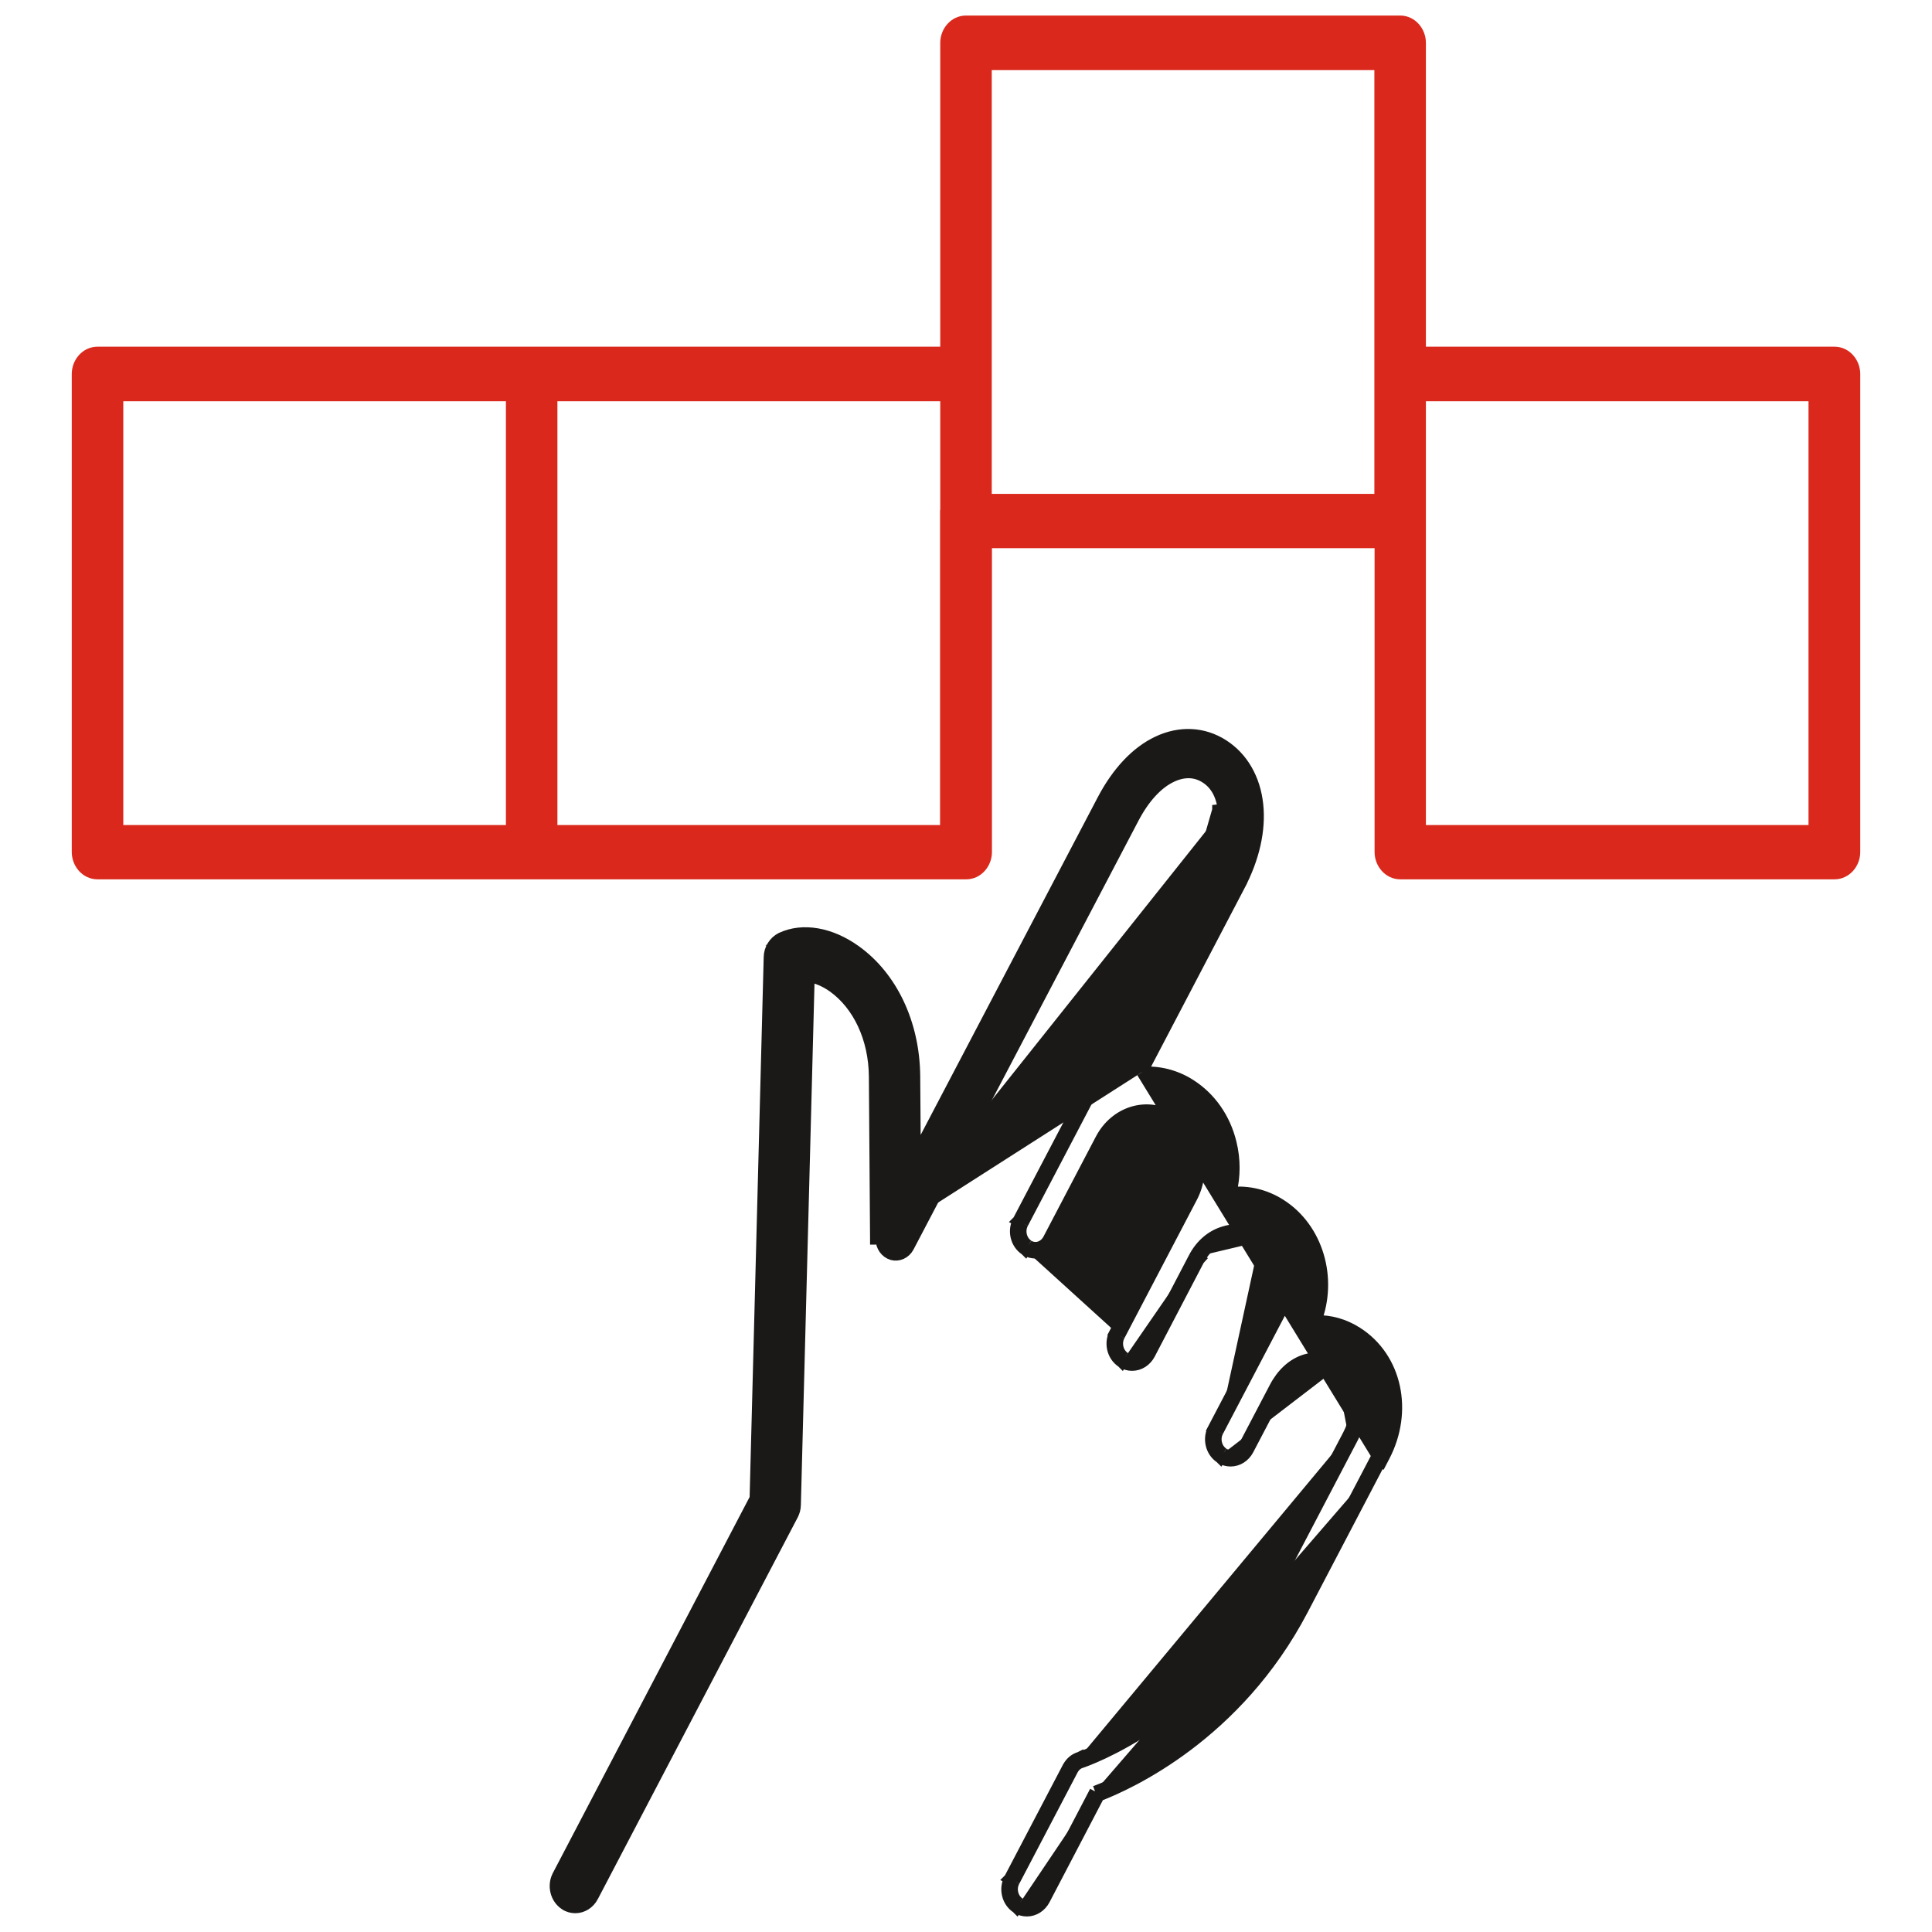 <svg width="70" height="70" viewBox="0 0 70 70" fill="none" xmlns="http://www.w3.org/2000/svg">
<path d="M41.375 38.848L44.916 32.085L44.738 31.992L44.916 32.085C45.434 31.094 45.668 30.075 45.57 29.157C45.472 28.219 45.025 27.438 44.312 26.985C43.596 26.53 42.748 26.491 41.944 26.871C41.16 27.241 40.478 27.978 39.953 28.974L39.953 28.975L33.163 41.92L33.141 38.97L33.141 38.969C33.119 37.091 32.329 35.395 30.995 34.441C30.105 33.803 29.096 33.614 28.305 33.983L28.305 33.983L28.299 33.986C28.05 34.113 27.871 34.383 27.87 34.687L27.359 54.29L20.214 67.945C20.214 67.946 20.214 67.947 20.213 67.947C20.018 68.307 20.125 68.782 20.47 69.007C20.587 69.088 20.72 69.119 20.845 69.119C21.112 69.119 21.354 68.962 21.484 68.715L21.484 68.714L28.722 54.892C28.722 54.891 28.723 54.891 28.723 54.89C28.779 54.786 28.817 54.653 28.817 54.525L29.317 35.389C29.576 35.426 29.885 35.547 30.186 35.762C31.098 36.416 31.668 37.62 31.681 38.997C31.681 38.997 31.681 38.997 31.681 38.997L31.724 44.892C31.724 44.892 31.724 44.893 31.724 44.893L31.724 44.894L31.924 44.892M41.375 38.848L44.12 29.348M41.375 38.848C41.969 38.809 42.575 38.946 43.125 39.297C43.861 39.765 44.388 40.516 44.605 41.418C44.752 42.014 44.747 42.628 44.605 43.205C45.226 43.145 45.843 43.289 46.396 43.641C47.752 44.503 48.268 46.322 47.682 47.852C48.188 47.839 48.698 47.975 49.169 48.276L49.17 48.276C50.608 49.195 51.014 51.134 50.156 52.772L50.054 52.968L50.018 52.945M41.375 38.848L50.018 52.945M31.924 44.892C31.924 45.159 32.088 45.386 32.322 45.457C32.55 45.52 32.799 45.41 32.92 45.182L41.062 29.663C41.453 28.911 41.937 28.385 42.456 28.142C42.889 27.938 43.316 27.946 43.679 28.181C44.041 28.409 44.262 28.809 44.319 29.326M31.924 44.892L31.881 38.995L31.924 44.892ZM44.319 29.326L44.12 29.347C44.12 29.347 44.12 29.347 44.12 29.348M44.319 29.326L44.12 29.348C44.12 29.348 44.12 29.348 44.12 29.348M44.319 29.326C44.383 29.946 44.212 30.667 43.821 31.42M44.12 29.348C44.178 29.916 44.023 30.598 43.644 31.328L43.644 31.327L43.821 31.42M43.821 31.42L43.644 31.328L38.787 40.604L38.964 40.697M43.821 31.42L38.964 40.697M38.964 40.697L38.787 40.604L36.89 44.224L37.065 44.32M38.964 40.697L37.065 44.32M37.065 44.32L36.888 44.227L36.889 44.226C36.694 44.586 36.8 45.061 37.146 45.286M37.065 44.32C36.916 44.594 37.001 44.955 37.257 45.12M37.257 45.12L37.143 45.283C37.144 45.284 37.145 45.285 37.146 45.286M37.257 45.12L37.149 45.288C37.148 45.287 37.147 45.286 37.146 45.286M37.257 45.12C37.336 45.175 37.428 45.198 37.521 45.198C37.705 45.198 37.883 45.088 37.983 44.9L39.881 41.277C40.408 40.266 41.581 39.913 42.484 40.493C42.932 40.775 43.245 41.23 43.38 41.779C43.515 42.32 43.444 42.892 43.188 43.379L40.564 48.39M37.146 45.286C37.263 45.367 37.396 45.398 37.521 45.398C37.787 45.398 38.029 45.24 38.16 44.993L38.16 44.993L40.059 41.37L40.059 41.369C40.537 40.451 41.583 40.151 42.376 40.661L42.377 40.662C42.777 40.914 43.062 41.323 43.186 41.827L43.186 41.827C43.309 42.321 43.244 42.843 43.011 43.285L43.011 43.286L40.388 48.294L40.564 48.39M40.564 48.39L40.387 48.297L40.388 48.295C40.193 48.656 40.299 49.13 40.645 49.355M40.564 48.39C40.415 48.664 40.5 49.025 40.756 49.19M40.756 49.19L40.641 49.353C40.642 49.354 40.644 49.355 40.645 49.355M40.756 49.19L40.648 49.358C40.647 49.357 40.646 49.356 40.645 49.355M40.756 49.19C40.834 49.244 40.927 49.268 41.019 49.268C41.204 49.268 41.382 49.158 41.481 48.97L43.266 45.551M40.645 49.355C40.761 49.436 40.895 49.468 41.019 49.468C41.286 49.468 41.528 49.31 41.658 49.063L41.659 49.062L43.443 45.645L43.266 45.551M43.266 45.551L43.444 45.643L43.443 45.644C43.663 45.231 44.007 44.934 44.416 44.818L44.416 44.818L44.42 44.817C44.824 44.693 45.255 44.754 45.627 44.99M43.266 45.551C43.508 45.096 43.892 44.759 44.361 44.626C44.824 44.484 45.314 44.555 45.734 44.822M45.734 44.822L45.626 44.99C45.626 44.99 45.627 44.99 45.627 44.99M45.734 44.822L45.627 44.99M45.734 44.822C46.594 45.37 46.893 46.594 46.395 47.543L44.134 51.856M45.627 44.99C46.393 45.48 46.671 46.586 46.218 47.45L46.218 47.45L43.958 51.76L44.134 51.856M44.134 51.856L43.957 51.763L43.957 51.761C43.763 52.122 43.868 52.596 44.214 52.822M44.134 51.856C43.985 52.13 44.07 52.491 44.326 52.656M44.326 52.656L44.211 52.819C44.212 52.82 44.213 52.821 44.214 52.822M44.326 52.656L44.218 52.824C44.217 52.823 44.215 52.822 44.214 52.822M44.326 52.656C44.404 52.71 44.497 52.734 44.589 52.734C44.774 52.734 44.952 52.624 45.051 52.436L46.189 50.264C46.708 49.268 47.682 48.931 48.5 49.448M44.214 52.822C44.331 52.903 44.464 52.934 44.589 52.934C44.856 52.934 45.097 52.776 45.228 52.529L45.228 52.529L46.366 50.357L46.366 50.356C46.607 49.895 46.944 49.602 47.299 49.477C47.65 49.354 48.035 49.39 48.393 49.617M48.393 49.617C48.393 49.617 48.393 49.617 48.393 49.617L48.5 49.448M48.393 49.617C49.111 50.075 49.331 51.058 48.849 51.983M48.393 49.617L48.5 49.448M48.5 49.448C49.325 49.974 49.545 51.079 49.026 52.075M48.849 51.983L48.849 51.983L49.026 52.075M48.849 51.983L45.926 57.566L45.926 57.566C43.55 62.112 39.337 63.595 39.117 63.671M48.849 51.983L49.026 52.075M49.026 52.075L46.104 57.659C43.674 62.307 39.355 63.8 39.182 63.86C39.18 63.861 39.178 63.861 39.177 63.861M39.117 63.671C39.119 63.67 39.12 63.67 39.122 63.669L39.177 63.861M39.117 63.671C38.925 63.728 38.78 63.862 38.688 64.034L38.687 64.035L36.577 68.063L36.753 68.159M39.117 63.671C39.115 63.671 39.114 63.672 39.113 63.672C39.11 63.673 39.109 63.673 39.108 63.674L39.177 63.861M39.177 63.861C39.042 63.901 38.936 63.995 38.865 64.128L36.753 68.159M36.753 68.159L36.575 68.066L36.576 68.065C36.381 68.425 36.487 68.9 36.833 69.125M36.753 68.159C36.603 68.433 36.689 68.794 36.945 68.959M36.945 68.959L36.83 69.122C36.831 69.123 36.832 69.124 36.833 69.125M36.945 68.959L36.836 69.127C36.835 69.126 36.834 69.125 36.833 69.125M36.945 68.959C37.023 69.013 37.115 69.037 37.208 69.037C37.393 69.037 37.57 68.927 37.67 68.739L39.675 64.904M36.833 69.125C36.95 69.206 37.083 69.237 37.208 69.237C37.474 69.237 37.716 69.079 37.847 68.832L37.847 68.832L39.817 65.064M39.817 65.064C39.792 65.074 39.768 65.083 39.745 65.092L39.675 64.904M39.817 65.064C40.916 64.642 44.817 62.876 47.198 58.332L47.198 58.332L50.018 52.945M39.817 65.064L39.852 64.997L39.675 64.904M39.675 64.904C40.642 64.544 44.617 62.826 47.021 58.239L49.85 52.834L49.869 52.846L50.018 52.945M28.39 34.165C28.205 34.259 28.07 34.463 28.07 34.69L28.39 34.165ZM28.39 34.165C29.094 33.835 30.025 33.992 30.879 34.604L28.39 34.165Z" fill="#1B1918" stroke="#1B1918" stroke-width="0.4"/>
<path d="M34.26 18.882V30.092H19.996V14.338H34.267V18.682H34.26V18.882ZM67.2 30.872V13.549V13.542C67.196 13.132 66.884 12.761 66.467 12.761H51.463V1.552C51.463 1.138 51.15 0.763 50.73 0.763H35C34.58 0.763 34.267 1.138 34.267 1.552V12.761H3.533C3.113 12.761 2.8 13.136 2.8 13.549V30.872C2.8 31.285 3.113 31.66 3.533 31.66H35.007C35.427 31.66 35.74 31.285 35.74 30.872V19.662H35.741H35.774H35.807H35.84H35.873H35.906H35.939H35.972H36.005H36.037H36.07H36.103H36.135H36.168H36.2H36.233H36.265H36.297H36.33H36.362H36.394H36.426H36.458H36.49H36.522H36.554H36.586H36.618H36.649H36.681H36.713H36.744H36.776H36.807H36.839H36.87H36.902H36.933H36.964H36.995H37.027H37.058H37.089H37.12H37.151H37.182H37.213H37.243H37.274H37.305H37.336H37.366H37.397H37.428H37.458H37.489H37.519H37.549H37.58H37.61H37.64H37.67H37.701H37.731H37.761H37.791H37.821H37.851H37.881H37.911H37.941H37.97H38H38.03H38.06H38.089H38.119H38.148H38.178H38.207H38.237H38.266H38.296H38.325H38.354H38.384H38.413H38.442H38.471H38.5H38.529H38.558H38.587H38.616H38.645H38.674H38.703H38.732H38.761H38.789H38.818H38.847H38.876H38.904H38.933H38.961H38.99H39.018H39.047H39.075H39.104H39.132H39.16H39.189H39.217H39.245H39.273H39.302H39.33H39.358H39.386H39.414H39.442H39.47H39.498H39.526H39.554H39.582H39.61H39.638H39.665H39.693H39.721H39.749H39.776H39.804H39.832H39.859H39.887H39.914H39.942H39.97H39.997H40.025H40.052H40.08H40.107H40.134H40.162H40.189H40.216H40.244H40.271H40.298H40.325H40.353H40.38H40.407H40.434H40.461H40.488H40.515H40.542H40.569H40.596H40.623H40.651H40.678H40.704H40.731H40.758H40.785H40.812H40.839H40.866H40.892H40.919H40.946H40.973H41H41.026H41.053H41.08H41.106H41.133H41.16H41.187H41.213H41.24H41.266H41.293H41.32H41.346H41.373H41.399H41.426H41.452H41.479H41.505H41.532H41.558H41.585H41.611H41.638H41.664H41.69H41.717H41.743H41.77H41.796H41.822H41.849H41.875H41.901H41.928H41.954H41.98H42.007H42.033H42.059H42.086H42.112H42.138H42.164H42.191H42.217H42.243H42.269H42.296H42.322H42.348H42.374H42.401H42.427H42.453H42.479H42.505H42.532H42.558H42.584H42.61H42.636H42.663H42.689H42.715H42.741H42.767H42.794H42.82H42.846H42.872H42.898H42.924H42.951H42.977H43.003H43.029H43.055H43.081H43.108H43.134H43.16H43.186H43.212H43.239H43.265H43.291H43.317H43.343H43.37H43.396H43.422H43.448H43.475H43.501H43.527H43.553H43.58H43.606H43.632H43.658H43.685H43.711H43.737H43.764H43.79H43.816H43.843H43.869H43.895H43.922H43.948H43.974H44.001H44.027H44.054H44.08H44.106H44.133H44.159H44.186H44.212H44.239H44.265H44.292H44.318H44.345H44.371H44.398H44.424H44.451H44.478H44.504H44.531H44.557H44.584H44.611H44.638H44.664H44.691H44.718H44.744H44.771H44.798H44.825H44.852H44.878H44.905H44.932H44.959H44.986H45.013H45.04H45.067H45.093H45.12H45.148H45.175H45.202H45.229H45.256H45.283H45.31H45.337H45.364H45.391H45.419H45.446H45.473H45.5H45.528H45.555H45.582H45.61H45.637H45.664H45.692H45.719H45.747H45.774H45.802H45.83H45.857H45.885H45.912H45.94H45.968H45.995H46.023H46.051H46.079H46.106H46.134H46.162H46.19H46.218H46.246H46.274H46.302H46.33H46.358H46.386H46.414H46.442H46.471H46.499H46.527H46.555H46.584H46.612H46.64H46.669H46.697H46.726H46.754H46.783H46.811H46.84H46.868H46.897H46.926H46.955H46.983H47.012H47.041H47.07H47.099H47.128H47.157H47.186H47.215H47.244H47.273H47.302H47.331H47.36H47.39H47.419H47.448H47.478H47.507H47.537H47.566H47.596H47.625H47.655H47.684H47.714H47.744H47.774H47.803H47.833H47.863H47.893H47.923H47.953H47.983H48.013H48.043H48.074H48.104H48.134H48.164H48.195H48.225H48.255H48.286H48.316H48.347H48.378H48.408H48.439H48.47H48.501H48.531H48.562H48.593H48.624H48.655H48.686H48.717H48.749H48.78H48.811H48.842H48.874H48.905H48.937H48.968H49H49.031H49.063H49.095H49.126H49.158H49.19H49.222H49.254H49.286H49.318H49.35H49.382H49.414H49.447H49.479H49.511H49.544H49.576H49.609H49.641H49.674H49.707H49.739H49.772H49.805H49.838H49.871H49.904H49.937H49.97H50.003H50.004V30.872C50.004 31.285 50.317 31.66 50.737 31.66H66.467C66.887 31.66 67.2 31.285 67.2 30.872ZM18.53 14.338V30.092H4.267V14.338H18.53ZM49.996 2.34V18.094H35.733V2.34H49.996ZM51.463 30.092V14.338H65.726V30.092H51.463Z" fill="#DA291C" stroke="#DA291C" stroke-width="0.4"/>
</svg>
